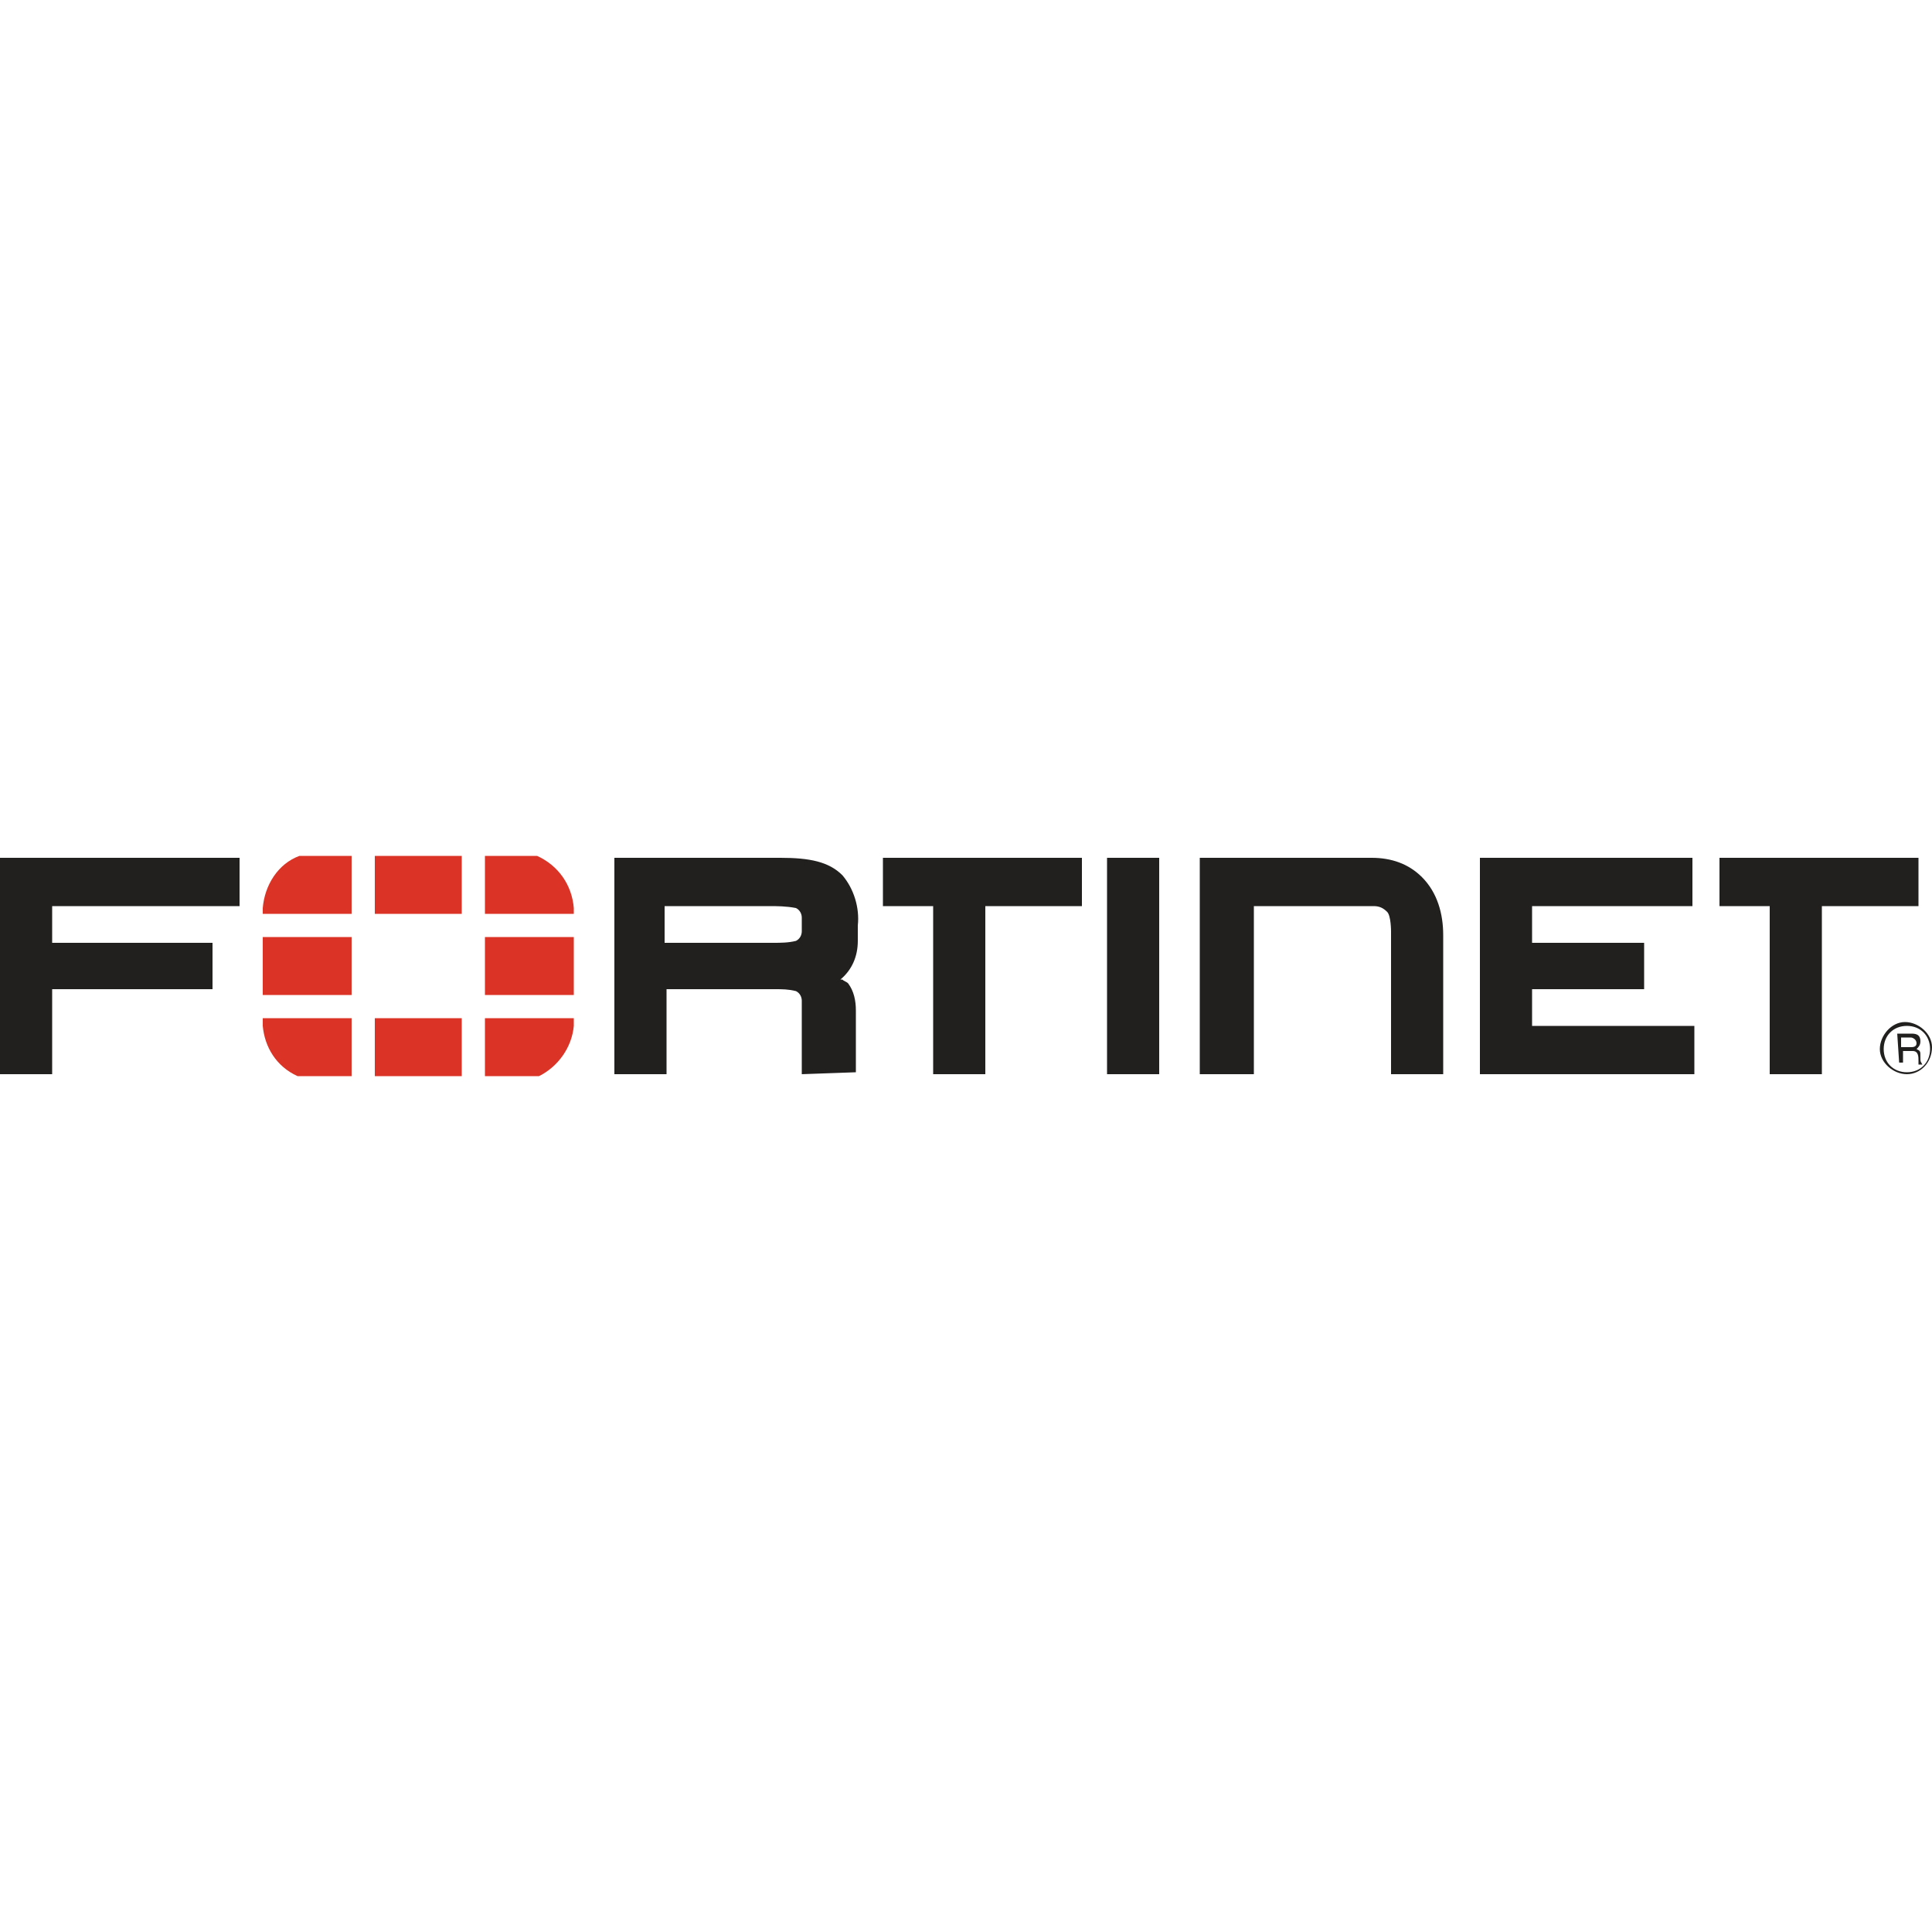 <svg xmlns="http://www.w3.org/2000/svg" viewBox="0 0 100 100"><path d="M0 55.6V44.4h12.4v2.5H2.7v1.9H11v2.4H2.7v4.4H0zm41.5 0v-3.8c0-.2-.1-.4-.3-.5-.4-.1-.7-.1-1.1-.1h-5.6v4.4h-2.7V44.4h8.6c1.5 0 2.5.2 3.2.9.6.7.9 1.7.8 2.6v.8c0 .8-.3 1.5-.9 2h.1c.1.1.2.1.3.2.3.4.4.9.4 1.4v3.2l-2.8.1zM40 48.8c.4 0 .8 0 1.2-.1.2-.1.3-.3.3-.5v-.7c0-.2-.1-.4-.3-.5-.5-.1-1-.1-1.4-.1h-5.4v1.9H40zm8.3 6.8v-8.7h-2.6v-2.5H56v2.5h-5v8.7h-2.7zm.7-9.4zm42.6 9.4v-8.7H89v-2.5h10.3v2.5h-5v8.7h-2.7zm.7-9.4zm-35 9.4V44.4H60v11.2h-2.7zm19.3 0V44.4h11v2.5h-8.3v1.9h5.8v2.4h-5.8v1.9h8.4v2.5H76.6zm-11.7 0h-2.8V44.4H71c1 0 1.9.3 2.6 1 .8.8 1.1 1.9 1.1 3v7.2H72v-7.4s0-.8-.2-1c-.2-.2-.4-.3-.7-.3h-6.2v8.7zm33.8 0c-.7 0-1.4-.6-1.4-1.3 0-.7.6-1.4 1.3-1.4.7 0 1.4.6 1.4 1.3 0 .8-.6 1.4-1.3 1.4zm0-2.5c-.7 0-1.2.5-1.2 1.2s.5 1.2 1.2 1.2 1.2-.5 1.2-1.2-.5-1.2-1.2-1.2zm-.5.4h.7c.2 0 .5 0 .5.4 0 .2-.1.3-.2.4.2.1.2.1.2.4 0 .3 0 .2.1.4h-.2v-.2c0-.2 0-.5-.3-.5h-.5v.6h-.2l-.1-1.5zm.2.2v.5h.5c.1 0 .3 0 .3-.2s-.2-.3-.3-.3h-.5z" fill="#221f1f"/><path d="M13.6 48.5h4.6v3h-4.6v-3zm5.8-4.2h4.5v3h-4.5v-3zm0 8.4h4.5v3h-4.5v-3zm5.7-4.2h4.6v3h-4.6v-3zm-9.6-4.2c-1.1.4-1.8 1.5-1.9 2.7v.3h4.6v-3h-2.7zm-1.9 8.4v.4c.1 1.1.7 2.1 1.8 2.6h2.8v-3h-4.6zm16.1-5.4V47c-.1-1.2-.8-2.2-1.9-2.7h-2.7v3h4.6zm-1.8 8.4c1-.5 1.7-1.5 1.8-2.6v-.4h-4.6v3h2.8z" fill="#db3325"/></svg>